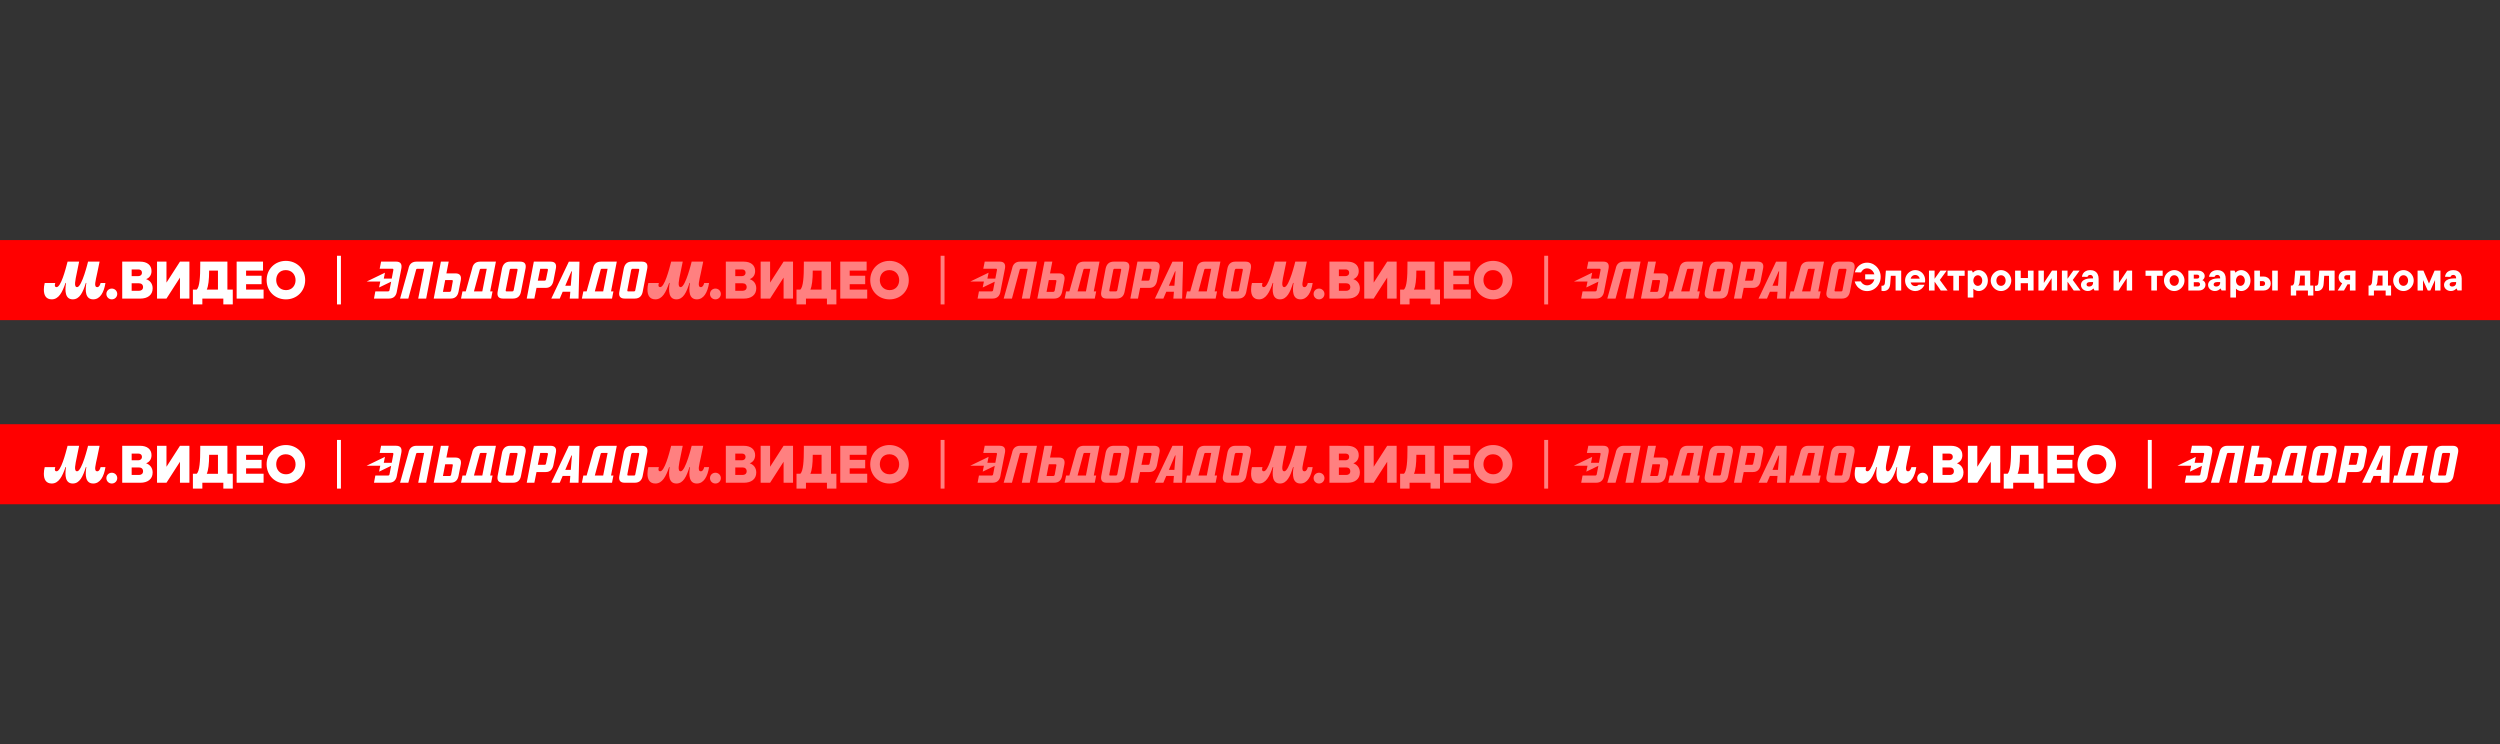 <svg width="1760" height="524" viewBox="0 0 1760 524" fill="none" xmlns="http://www.w3.org/2000/svg">
<rect x="0" y="0" width="1760" height="524" fill="#333333" stroke="none"/>
<g clip-path="url(#clip0_1277_12007)">
<path d="M1760 169H0V225.376H1760V169Z" fill="#FF0000"/>
<path fill-rule="evenodd" clip-rule="evenodd" d="M279.377 205.316C278.86 208.191 277.227 210.197 273.866 210.197H263.277L264.239 205.13H273.121C273.794 205.13 274.083 204.83 274.228 204.23L275.365 198.295L266.886 202.39L267.713 198.223H258.097L271.012 191.977L270.185 196.144H275.769L276.916 190.136C276.989 189.506 276.844 189.206 276.286 189.206H267.289L268.292 184.17H278.84C282.242 184.17 283.059 186.186 282.542 189.051L279.357 205.306L279.377 205.316ZM294.423 210.197L298.569 189.216H293.833C293.316 189.216 292.944 189.516 292.872 190.147L287.464 210.197H281.652L287.577 189.061C288.094 186.186 289.801 184.18 293.244 184.18H305.053L300.017 210.197H294.423ZM318.154 197.189H313.418L311.826 205.461H316.489C317.048 205.461 317.451 205.13 317.596 204.458L318.744 198.119C318.888 197.447 318.671 197.189 318.154 197.189ZM322.818 205.316C322.259 208.191 320.667 210.197 317.192 210.197H305.342L310.378 184.18H315.89L314.266 192.453H320.594C324.038 192.453 324.927 194.5 324.369 197.447L322.818 205.316ZM338.659 189.216C338.142 189.216 337.77 189.516 337.698 190.147L333.665 205.13H339.549L342.661 189.216H338.659ZM346.766 205.13L345.763 210.197H324.555L325.589 205.13H327.895L332.393 189.061C332.91 186.186 334.616 184.18 338.06 184.18H349.124L345.07 205.13H346.756H346.766ZM363.714 189.216H359.795C359.164 189.216 358.875 189.516 358.792 190.147L356.021 204.241C355.949 204.913 356.135 205.14 356.652 205.14H360.571C361.088 205.14 361.46 204.913 361.646 204.241L364.345 190.147C364.49 189.516 364.2 189.216 363.714 189.216ZM366.785 205.316C366.268 208.191 364.635 210.197 361.16 210.197H354.056C350.685 210.197 349.837 208.18 350.354 205.316L353.425 189.061C354.056 186.186 355.721 184.18 359.164 184.18H366.196C369.67 184.18 370.529 186.197 369.97 189.061L366.785 205.316ZM385.036 189.216H380.331L378.625 197.571H383.361C383.92 197.571 384.25 197.344 384.395 196.641L385.729 190.157C385.801 189.526 385.584 189.226 385.026 189.226L385.036 189.216ZM389.627 197.716C388.997 200.591 387.549 202.669 384.147 202.669H377.705L376.185 210.197H370.818L375.813 184.18H387.58C391.023 184.18 391.913 186.197 391.323 189.061L389.617 197.706L389.627 197.716ZM402.284 191.005L397.941 201.149H401.829L402.646 191.005H402.274H402.284ZM401.095 210.207L401.488 205.399H396.121L394.064 210.207H388.107L400.475 184.191H407.951L407.289 210.207H401.105H401.095ZM423.751 189.216C423.234 189.216 422.862 189.516 422.789 190.147L418.757 205.13H424.64L427.753 189.216H423.751ZM431.858 205.13L430.855 210.197H409.647L410.681 205.13H412.987L417.485 189.061C418.002 186.186 419.708 184.18 423.151 184.18H434.216L430.162 205.13H431.848H431.858ZM449.333 189.216H445.332C444.815 189.216 444.515 189.516 444.329 190.147L441.661 204.241C441.588 204.913 441.733 205.14 442.292 205.14H446.252C446.81 205.14 447.172 204.913 447.255 204.241L449.995 190.147C450.109 189.516 449.85 189.216 449.333 189.216ZM452.477 205.316C451.918 208.191 450.326 210.197 446.883 210.197H439.737C436.335 210.197 435.477 208.18 436.035 205.316L439.148 189.061C439.737 186.186 441.371 184.18 444.732 184.18H451.836C455.31 184.18 456.168 186.197 455.651 189.061L452.467 205.316H452.477Z" fill="white"/>
<path d="M240.001 180.054H237.25V214.312H240.001V180.054Z" fill="white"/>
<path d="M36.428 210.744C41.309 210.744 43.873 205.833 46.117 199.184H46.479C45.579 204.933 45.869 210.744 51.246 210.744C56.085 210.744 58.401 205.791 60.428 199.184H60.79C59.849 204.819 60.108 210.744 65.629 210.744C70.469 210.744 73.178 205.905 74.233 199.215H70.831C70.438 200.693 69.745 202.141 68.483 202.141C65.847 202.141 67.294 197.736 68.452 192.204L70.117 184.18H61.989C61.989 184.18 57.688 202.141 54.296 202.141C51.804 202.141 53.035 197.229 54.079 192.132L55.703 184.18H47.575C46.055 190.146 42.839 202.141 39.84 202.141C38.868 202.141 38.61 201.531 38.61 200.735C38.61 200.228 38.754 199.69 38.93 199.215H31.485C31.092 200.807 30.875 202.327 30.875 203.878C30.875 207.777 32.323 210.744 36.438 210.744H36.428ZM78.71 210.744C80.84 210.744 82.536 209.08 82.536 206.949C82.536 204.819 80.84 203.154 78.71 203.154C76.58 203.154 74.884 204.819 74.884 206.949C74.884 209.08 76.58 210.744 78.71 210.744ZM100.715 202.11C100.715 203.92 99.381 204.716 97.892 204.716H92.69V199.442H97.933C99.598 199.442 100.715 200.456 100.715 202.12V202.11ZM92.69 189.681H97.457C98.833 189.681 99.918 190.436 99.918 192.028C99.918 193.621 98.657 194.375 97.457 194.375H92.69V189.681ZM102.772 196.588C104.727 195.833 106.671 194.096 106.671 190.808C106.671 186.62 103.527 184.19 98.688 184.19H86.041V210.207H98.833C103.744 210.207 107.467 207.818 107.467 202.979C107.467 199.577 105.44 197.343 102.772 196.506V196.578V196.588ZM208.08 197.24C208.08 200.921 205.691 204.251 201.358 204.251C197.026 204.251 194.451 200.993 194.451 197.167C194.451 193.341 196.84 190.156 201.172 190.156C205.505 190.156 208.08 193.414 208.08 197.24ZM187.699 197.209C187.699 205.047 193.624 210.765 201.286 210.765C208.948 210.765 214.842 204.985 214.842 197.209C214.842 189.433 208.917 183.652 201.255 183.652C193.593 183.652 187.699 189.433 187.699 197.209ZM153.441 190.518V203.889H145.561C146.678 201.469 147.226 196.805 147.226 190.808V190.518H153.441ZM160.09 203.889V184.18H140.97V186.165C140.97 195.089 140.536 201.852 138.509 203.868H135.8V214.312H142.449V210.196H157.225V214.312H163.874V203.868H160.079L160.09 203.889ZM173.243 203.889V200.063H184.152V194.096H173.243V190.518H185.165V184.19H166.594V210.207H185.568V203.878H173.243V203.889ZM126.7 184.18L117.197 198.956V184.18H110.548V210.196H117.197L126.7 195.42V210.196H133.349V184.18H126.7Z" fill="white"/>
<g opacity="0.5">
<path fill-rule="evenodd" clip-rule="evenodd" d="M704.322 205.316C703.805 208.191 702.171 210.197 698.81 210.197H688.222L689.183 205.13H698.066C698.738 205.13 699.027 204.83 699.172 204.23L700.31 198.295L691.83 202.39L692.658 198.223H683.041L695.956 191.977L695.129 196.144H700.713L701.861 190.136C701.933 189.506 701.788 189.206 701.23 189.206H692.234L693.237 184.17H703.784C707.186 184.17 708.003 186.186 707.486 189.051L704.301 205.306L704.322 205.316ZM719.367 210.197L723.514 189.216H718.778C718.261 189.216 717.888 189.516 717.816 190.147L712.408 210.197H706.597L712.522 189.061C713.039 186.186 714.745 184.18 718.188 184.18H729.997L724.961 210.197H719.367ZM743.098 197.189H738.363L736.77 205.461H741.434C741.992 205.461 742.395 205.13 742.54 204.458L743.688 198.119C743.833 197.447 743.616 197.189 743.098 197.189ZM747.762 205.316C747.204 208.191 745.611 210.197 742.137 210.197H730.287L735.322 184.18H740.834L739.21 192.453H745.539C748.982 192.453 749.872 194.5 749.313 197.447L747.762 205.316ZM763.604 189.216C763.087 189.216 762.714 189.516 762.642 190.147L758.609 205.13H764.493L767.605 189.216H763.604ZM771.711 205.13L770.708 210.197H749.499L750.533 205.13H752.839L757.337 189.061C757.854 186.186 759.561 184.18 763.004 184.18H774.068L770.015 205.13H771.7H771.711ZM788.659 189.216H784.74C784.109 189.216 783.819 189.516 783.737 190.147L780.965 204.241C780.893 204.913 781.079 205.14 781.596 205.14H785.515C786.032 205.14 786.404 204.913 786.591 204.241L789.289 190.147C789.434 189.516 789.145 189.216 788.659 189.216ZM791.73 205.316C791.213 208.191 789.579 210.197 786.104 210.197H779.001C775.63 210.197 774.782 208.18 775.299 205.316L778.37 189.061C779.001 186.186 780.665 184.18 784.109 184.18H791.14C794.615 184.18 795.473 186.197 794.915 189.061L791.73 205.316ZM809.981 189.216H805.276L803.57 197.571H808.305C808.864 197.571 809.195 197.344 809.34 196.641L810.673 190.157C810.746 189.526 810.529 189.226 809.97 189.226L809.981 189.216ZM814.572 197.716C813.941 200.591 812.493 202.669 809.091 202.669H802.649L801.129 210.197H795.763L800.757 184.18H812.524C815.968 184.18 816.857 186.197 816.268 189.061L814.561 197.706L814.572 197.716ZM827.229 191.005L822.886 201.149H826.774L827.59 191.005H827.218H827.229ZM826.039 210.207L826.432 205.399H821.066L819.008 210.207H813.052L825.419 184.191H832.895L832.233 210.207H826.05H826.039ZM848.695 189.216C848.178 189.216 847.806 189.516 847.734 190.147L843.701 205.13H849.585L852.697 189.216H848.695ZM856.802 205.13L855.799 210.197H834.591L835.625 205.13H837.931L842.429 189.061C842.946 186.186 844.652 184.18 848.096 184.18H859.16L855.106 205.13H856.792H856.802ZM874.278 189.216H870.276C869.759 189.216 869.459 189.516 869.273 190.147L866.605 204.241C866.533 204.913 866.677 205.14 867.236 205.14H871.196C871.755 205.14 872.117 204.913 872.199 204.241L874.939 190.147C875.053 189.516 874.795 189.216 874.278 189.216ZM877.421 205.316C876.863 208.191 875.27 210.197 871.827 210.197H864.682C861.28 210.197 860.421 208.18 860.98 205.316L864.092 189.061C864.682 186.186 866.316 184.18 869.676 184.18H876.78C880.254 184.18 881.113 186.197 880.596 189.061L877.411 205.316H877.421Z" fill="white"/>
<path d="M664.945 180.054H662.194V214.312H664.945V180.054Z" fill="white"/>
<path d="M461.372 210.744C466.253 210.744 468.817 205.833 471.061 199.184H471.423C470.523 204.933 470.813 210.744 476.19 210.744C481.029 210.744 483.346 205.791 485.372 199.184H485.734C484.793 204.819 485.052 210.744 490.574 210.744C495.413 210.744 498.122 205.905 499.177 199.215H495.775C495.382 200.693 494.689 202.141 493.428 202.141C490.791 202.141 492.238 197.736 493.397 192.204L495.061 184.18H486.934C486.934 184.18 482.632 202.141 479.24 202.141C476.748 202.141 477.979 197.229 479.023 192.132L480.647 184.18H472.519C470.999 190.146 467.783 202.141 464.785 202.141C463.813 202.141 463.554 201.531 463.554 200.735C463.554 200.228 463.699 199.69 463.875 199.215H456.429C456.036 200.807 455.819 202.327 455.819 203.878C455.819 207.777 457.267 210.744 461.383 210.744H461.372ZM503.654 210.744C505.785 210.744 507.48 209.08 507.48 206.949C507.48 204.819 505.785 203.154 503.654 203.154C501.524 203.154 499.828 204.819 499.828 206.949C499.828 209.08 501.524 210.744 503.654 210.744ZM525.659 202.11C525.659 203.92 524.325 204.716 522.836 204.716H517.635V199.442H522.877C524.542 199.442 525.659 200.456 525.659 202.12V202.11ZM517.635 189.681H522.402C523.777 189.681 524.863 190.436 524.863 192.028C524.863 193.621 523.601 194.375 522.402 194.375H517.635V189.681ZM527.717 196.588C529.671 195.833 531.615 194.096 531.615 190.808C531.615 186.62 528.472 184.19 523.632 184.19H510.986V210.207H523.777C528.689 210.207 532.411 207.818 532.411 202.979C532.411 199.577 530.384 197.343 527.717 196.506V196.578V196.588ZM633.024 197.24C633.024 200.921 630.635 204.251 626.303 204.251C621.97 204.251 619.395 200.993 619.395 197.167C619.395 193.341 621.784 190.156 626.117 190.156C630.449 190.156 633.024 193.414 633.024 197.24ZM612.643 197.209C612.643 205.047 618.568 210.765 626.23 210.765C633.893 210.765 639.787 204.985 639.787 197.209C639.787 189.433 633.862 183.652 626.199 183.652C618.537 183.652 612.643 189.433 612.643 197.209ZM578.385 190.518V203.889H570.505C571.622 201.469 572.17 196.805 572.17 190.808V190.518H578.385ZM585.034 203.889V184.18H565.914V186.165C565.914 195.089 565.48 201.852 563.453 203.868H560.744V214.312H567.393V210.196H582.17V214.312H588.818V203.868H585.024L585.034 203.889ZM598.187 203.889V200.063H609.096V194.096H598.187V190.518H610.11V184.19H591.538V210.207H610.513V203.878H598.187V203.889ZM551.644 184.19L542.142 198.967V184.18H535.493V210.196H542.142L551.644 195.42V210.196H558.293V184.18H551.644V184.19Z" fill="white"/>
</g>
<g opacity="0.5">
<path fill-rule="evenodd" clip-rule="evenodd" d="M1129.26 205.316C1128.75 208.191 1127.11 210.197 1123.75 210.197H1113.16L1114.12 205.13H1123.01C1123.68 205.13 1123.97 204.83 1124.11 204.23L1125.25 198.295L1116.77 202.39L1117.6 198.223H1107.98L1120.9 191.977L1120.07 196.144H1125.65L1126.8 190.136C1126.87 189.506 1126.73 189.206 1126.17 189.206H1117.17L1118.18 184.17H1128.72C1132.13 184.17 1132.94 186.186 1132.43 189.051L1129.24 205.306L1129.26 205.316ZM1144.31 210.197L1148.45 189.216H1143.72C1143.2 189.216 1142.83 189.516 1142.76 190.147L1137.35 210.197H1131.54L1137.46 189.061C1137.98 186.186 1139.69 184.18 1143.13 184.18H1154.94L1149.9 210.197H1144.31ZM1168.04 197.189H1163.3L1161.71 205.461H1166.37C1166.93 205.461 1167.34 205.13 1167.48 204.458L1168.63 198.119C1168.77 197.447 1168.56 197.189 1168.04 197.189ZM1172.7 205.316C1172.14 208.191 1170.55 210.197 1167.08 210.197H1155.23L1160.26 184.18H1165.77L1164.15 192.453H1170.48C1173.92 192.453 1174.81 194.5 1174.25 197.447L1172.7 205.316ZM1188.54 189.216C1188.03 189.216 1187.65 189.516 1187.58 190.147L1183.55 205.13H1189.43L1192.55 189.216H1188.54ZM1196.65 205.13L1195.65 210.197H1174.44L1175.47 205.13H1177.78L1182.28 189.061C1182.79 186.186 1184.5 184.18 1187.94 184.18H1199.01L1194.96 205.13H1196.64H1196.65ZM1213.6 189.216H1209.68C1209.05 189.216 1208.76 189.516 1208.68 190.147L1205.91 204.241C1205.83 204.913 1206.02 205.14 1206.54 205.14H1210.46C1210.97 205.14 1211.34 204.913 1211.53 204.241L1214.23 190.147C1214.37 189.516 1214.09 189.216 1213.6 189.216ZM1216.67 205.316C1216.15 208.191 1214.52 210.197 1211.04 210.197H1203.94C1200.57 210.197 1199.72 208.18 1200.24 205.316L1203.31 189.061C1203.94 186.186 1205.61 184.18 1209.05 184.18H1216.08C1219.56 184.18 1220.41 186.197 1219.85 189.061L1216.67 205.316ZM1234.92 189.216H1230.22L1228.51 197.571H1233.25C1233.8 197.571 1234.14 197.344 1234.28 196.641L1235.61 190.157C1235.69 189.526 1235.47 189.226 1234.91 189.226L1234.92 189.216ZM1239.51 197.716C1238.88 200.591 1237.43 202.669 1234.03 202.669H1227.59L1226.07 210.197H1220.7L1225.7 184.18H1237.46C1240.91 184.18 1241.8 186.197 1241.21 189.061L1239.5 197.706L1239.51 197.716ZM1252.17 191.005L1247.83 201.149H1251.71L1252.53 191.005H1252.16H1252.17ZM1250.98 210.207L1251.37 205.399H1246.01L1243.95 210.207H1237.99L1250.36 184.191H1257.84L1257.17 210.207H1250.99H1250.98ZM1273.64 189.216C1273.12 189.216 1272.75 189.516 1272.67 190.147L1268.64 205.13H1274.53L1277.64 189.216H1273.64ZM1281.74 205.13L1280.74 210.197H1259.53L1260.57 205.13H1262.87L1267.37 189.061C1267.89 186.186 1269.59 184.18 1273.04 184.18H1284.1L1280.05 205.13H1281.73H1281.74ZM1299.22 189.216H1295.22C1294.7 189.216 1294.4 189.516 1294.21 190.147L1291.55 204.241C1291.47 204.913 1291.62 205.14 1292.18 205.14H1296.14C1296.7 205.14 1297.06 204.913 1297.14 204.241L1299.88 190.147C1299.99 189.516 1299.74 189.216 1299.22 189.216ZM1302.36 205.316C1301.8 208.191 1300.21 210.197 1296.77 210.197H1289.62C1286.22 210.197 1285.36 208.18 1285.92 205.316L1289.03 189.061C1289.62 186.186 1291.26 184.18 1294.62 184.18H1301.72C1305.19 184.18 1306.05 186.197 1305.54 189.061L1302.35 205.316H1302.36Z" fill="white"/>
<path d="M1089.89 180.054H1087.13V214.312H1089.89V180.054Z" fill="white"/>
<path d="M886.313 210.744C891.193 210.744 893.758 205.833 896.002 199.184H896.364C895.464 204.933 895.753 210.744 901.131 210.744C905.97 210.744 908.286 205.791 910.313 199.184H910.675C909.734 204.819 909.992 210.744 915.514 210.744C920.353 210.744 923.063 205.905 924.117 199.215H920.715C920.322 200.693 919.63 202.141 918.368 202.141C915.731 202.141 917.179 197.736 918.337 192.204L920.002 184.18H911.874C911.874 184.18 907.573 202.141 904.181 202.141C901.689 202.141 902.919 197.229 903.964 192.132L905.587 184.18H897.46C895.94 190.146 892.724 202.141 889.725 202.141C888.753 202.141 888.494 201.531 888.494 200.735C888.494 200.228 888.639 199.69 888.815 199.215H881.37C880.977 200.807 880.76 202.327 880.76 203.878C880.76 207.777 882.207 210.744 886.323 210.744H886.313ZM928.595 210.744C930.725 210.744 932.421 209.08 932.421 206.949C932.421 204.819 930.725 203.154 928.595 203.154C926.465 203.154 924.769 204.819 924.769 206.949C924.769 209.08 926.465 210.744 928.595 210.744ZM950.599 202.11C950.599 203.92 949.265 204.716 947.776 204.716H942.575V199.442H947.818C949.483 199.442 950.599 200.456 950.599 202.12V202.11ZM942.575 189.681H947.342C948.717 189.681 949.803 190.436 949.803 192.028C949.803 193.621 948.542 194.375 947.342 194.375H942.575V189.681ZM952.657 196.588C954.611 195.833 956.555 194.096 956.555 190.808C956.555 186.62 953.412 184.19 948.573 184.19H935.926V210.207H948.717C953.629 210.207 957.352 207.818 957.352 202.979C957.352 199.577 955.325 197.343 952.657 196.506V196.578V196.588ZM1057.96 197.24C1057.96 200.921 1055.58 204.251 1051.24 204.251C1046.91 204.251 1044.34 200.993 1044.34 197.167C1044.34 193.341 1046.72 190.156 1051.06 190.156C1055.39 190.156 1057.96 193.414 1057.96 197.24ZM1037.58 197.209C1037.58 205.047 1043.51 210.765 1051.17 210.765C1058.83 210.765 1064.73 204.985 1064.73 197.209C1064.73 189.433 1058.8 183.652 1051.14 183.652C1043.48 183.652 1037.58 189.433 1037.58 197.209ZM1003.33 190.518V203.889H995.446C996.563 201.469 997.111 196.805 997.111 190.808V190.518H1003.33ZM1009.97 203.889V184.18H990.855V186.165C990.855 195.089 990.42 201.852 988.394 203.868H985.684V214.312H992.333V210.196H1007.11V214.312H1013.76V203.868H1009.96L1009.97 203.889ZM1023.13 203.889V200.063H1034.04V194.096H1023.13V190.518H1035.05V184.19H1016.48V210.207H1035.45V203.878H1023.13V203.889ZM976.585 184.19L967.082 198.967V184.18H960.433V210.196H967.082L976.585 195.42V210.196H983.234V184.18H976.585V184.19Z" fill="white"/>
</g>
<path d="M1319.25 186.259C1317.78 185.36 1316.21 184.915 1314.52 184.915C1312.93 184.915 1311.52 185.256 1310.29 185.949C1309.06 186.632 1308.08 187.5 1307.34 188.534C1306.6 189.568 1306.09 190.623 1305.82 191.709L1310.16 191.791C1310.47 191.078 1310.99 190.427 1311.74 189.827C1312.48 189.237 1313.4 188.937 1314.52 188.937C1315.45 188.937 1316.32 189.196 1317.13 189.723C1317.93 190.24 1318.57 190.954 1319.06 191.864C1319.28 192.267 1319.43 192.691 1319.56 193.136H1313.09V196.703H1319.56C1319.43 197.148 1319.28 197.582 1319.06 197.975C1318.57 198.885 1317.93 199.599 1317.13 200.116C1316.32 200.633 1315.45 200.901 1314.52 200.901C1313.73 200.901 1313.03 200.746 1312.42 200.446C1311.81 200.147 1311.3 199.774 1310.91 199.35C1310.52 198.916 1310.22 198.492 1310.02 198.078L1305.69 198.161C1305.95 199.226 1306.44 200.271 1307.2 201.305C1307.95 202.339 1308.95 203.197 1310.19 203.89C1311.43 204.572 1312.88 204.924 1314.52 204.924C1316.16 204.924 1317.78 204.479 1319.25 203.58C1320.71 202.68 1321.86 201.47 1322.72 199.94C1323.57 198.409 1323.99 196.745 1323.99 194.935C1323.99 193.125 1323.57 191.45 1322.72 189.93C1321.87 188.4 1320.71 187.19 1319.25 186.29V186.259Z" fill="white"/>
<path d="M1326.99 198.947C1326.95 199.464 1326.87 199.878 1326.71 200.209C1326.57 200.539 1326.35 200.777 1326.08 200.932C1325.8 201.087 1325.48 201.17 1325.12 201.17H1324.57V204.707C1324.77 204.748 1324.98 204.789 1325.21 204.831C1325.44 204.872 1325.69 204.903 1325.94 204.903C1327.34 204.903 1328.46 204.469 1329.29 203.611C1330.11 202.752 1330.59 201.511 1330.71 199.878L1331.15 194.17H1334.5V204.521H1338.45V190.52H1327.66L1326.98 198.947H1326.99Z" fill="white"/>
<path d="M1351.87 191.099C1350.79 190.478 1349.63 190.168 1348.34 190.168C1347.06 190.168 1345.89 190.499 1344.79 191.171C1343.68 191.843 1342.8 192.732 1342.15 193.86C1341.5 194.987 1341.18 196.207 1341.18 197.52C1341.18 198.833 1341.5 200.084 1342.14 201.212C1342.78 202.339 1343.65 203.238 1344.77 203.9C1345.87 204.572 1347.08 204.903 1348.41 204.903C1349.45 204.903 1350.42 204.676 1351.31 204.231C1352.21 203.786 1352.96 203.218 1353.55 202.525C1354.13 201.842 1354.58 201.16 1354.85 200.477L1350.78 200.426C1350.55 200.664 1350.24 200.891 1349.85 201.108C1349.47 201.325 1348.96 201.439 1348.34 201.439C1347.67 201.439 1347.07 201.284 1346.56 200.963C1346.04 200.643 1345.65 200.188 1345.37 199.609C1345.25 199.381 1345.18 199.133 1345.11 198.864H1355.15C1355.2 198.72 1355.24 198.502 1355.26 198.234C1355.28 197.954 1355.29 197.644 1355.29 197.303C1355.29 195.969 1354.99 194.759 1354.38 193.663C1353.78 192.577 1352.95 191.719 1351.87 191.099ZM1346.59 194.046C1347.11 193.725 1347.7 193.57 1348.34 193.57C1348.99 193.57 1349.53 193.735 1350.03 194.066C1350.54 194.397 1350.93 194.842 1351.21 195.4C1351.33 195.648 1351.43 195.907 1351.5 196.186H1345.1C1345.17 195.917 1345.25 195.669 1345.37 195.431C1345.65 194.842 1346.06 194.377 1346.59 194.056V194.046Z" fill="white"/>
<path d="M1370.49 190.52H1366.02L1361.95 196.258V190.52H1358V204.521H1361.95V198.296L1366.3 204.521H1371.09L1365.64 197.096L1370.49 190.52Z" fill="white"/>
<path d="M1371.07 194.17H1375.14V204.521H1379.09V194.17H1383.12V190.52H1371.07V194.17Z" fill="white"/>
<path d="M1396.2 191.11C1395.21 190.479 1394.13 190.158 1393 190.158C1392.36 190.158 1391.77 190.251 1391.22 190.448C1390.66 190.644 1390.21 190.872 1389.84 191.13C1389.48 191.399 1389.19 191.647 1388.99 191.885H1388.86L1388.26 190.51H1385.29V209.454H1389.24V203.332H1389.38C1389.49 203.518 1389.71 203.725 1390.05 203.963C1390.39 204.201 1390.81 204.418 1391.32 204.604C1391.83 204.8 1392.38 204.893 1392.99 204.893C1394.13 204.893 1395.2 204.573 1396.19 203.921C1397.18 203.27 1397.98 202.391 1398.57 201.274C1399.16 200.157 1399.45 198.906 1399.45 197.51C1399.45 196.114 1399.16 194.884 1398.57 193.746C1397.98 192.609 1397.19 191.73 1396.19 191.099L1396.2 191.11ZM1395.07 199.454C1394.79 200.033 1394.41 200.478 1393.94 200.788C1393.46 201.098 1392.94 201.254 1392.37 201.254C1391.81 201.254 1391.31 201.098 1390.83 200.788C1390.36 200.478 1389.98 200.033 1389.68 199.454C1389.39 198.875 1389.23 198.234 1389.23 197.521C1389.23 196.807 1389.38 196.135 1389.68 195.577C1389.96 195.008 1390.35 194.563 1390.83 194.243C1391.31 193.922 1391.83 193.767 1392.37 193.767C1392.92 193.767 1393.46 193.922 1393.94 194.243C1394.41 194.563 1394.79 195.008 1395.07 195.577C1395.35 196.145 1395.5 196.797 1395.5 197.521C1395.5 198.244 1395.35 198.875 1395.07 199.454Z" fill="white"/>
<path d="M1412.29 191.161C1411.18 190.489 1409.99 190.158 1408.73 190.158C1407.47 190.158 1406.23 190.489 1405.12 191.161C1404.02 191.833 1403.14 192.723 1402.48 193.85C1401.82 194.977 1401.48 196.197 1401.48 197.51C1401.48 198.824 1401.82 200.023 1402.48 201.16C1403.14 202.298 1404.02 203.198 1405.12 203.88C1406.23 204.562 1407.43 204.893 1408.73 204.893C1410.04 204.893 1411.18 204.552 1412.29 203.88C1413.4 203.208 1414.28 202.298 1414.94 201.16C1415.6 200.023 1415.93 198.813 1415.93 197.51C1415.93 196.207 1415.6 194.967 1414.94 193.85C1414.28 192.733 1413.4 191.823 1412.29 191.161ZM1411.55 199.434C1411.27 200.002 1410.87 200.447 1410.38 200.768C1409.88 201.088 1409.33 201.243 1408.73 201.243C1408.09 201.243 1407.53 201.088 1407.05 200.768C1406.56 200.447 1406.17 200.002 1405.88 199.434C1405.59 198.865 1405.44 198.224 1405.44 197.51C1405.44 196.797 1405.59 196.125 1405.88 195.566C1406.17 194.998 1406.56 194.553 1407.05 194.232C1407.53 193.912 1408.09 193.757 1408.73 193.757C1409.33 193.757 1409.89 193.912 1410.38 194.232C1410.87 194.553 1411.26 194.998 1411.55 195.566C1411.82 196.135 1411.97 196.786 1411.97 197.51C1411.97 198.234 1411.82 198.865 1411.55 199.434Z" fill="white"/>
<path d="M1427.67 195.731H1422.59V190.52H1418.64V204.521H1422.59V199.381H1427.67V204.521H1431.63V190.52H1427.67V195.731Z" fill="white"/>
<path d="M1438.87 199.185V190.52H1435.06V204.521H1438.63L1444.35 195.824V204.521H1448.15V190.52H1444.6L1438.87 199.185Z" fill="white"/>
<path d="M1464.06 190.52H1459.6L1455.53 196.258V190.52H1451.58V204.521H1455.53V198.296L1459.87 204.521H1464.67L1459.22 197.096L1464.06 190.52Z" fill="white"/>
<path d="M1474.67 190.903C1473.78 190.406 1472.73 190.158 1471.5 190.158C1470.27 190.158 1469.26 190.386 1468.4 190.841C1467.54 191.296 1466.89 191.885 1466.45 192.609C1466.02 193.333 1465.76 194.077 1465.69 194.842L1469.59 194.925C1469.66 194.574 1469.86 194.263 1470.18 193.974C1470.5 193.695 1470.92 193.55 1471.45 193.55C1471.88 193.55 1472.25 193.633 1472.54 193.808C1472.83 193.984 1473.07 194.243 1473.25 194.574C1473.42 194.915 1473.51 195.308 1473.51 195.763V196.011H1471.78C1470.42 196.011 1469.23 196.197 1468.21 196.569C1467.19 196.942 1466.39 197.479 1465.83 198.193C1465.27 198.896 1465 199.713 1465 200.654C1465 201.44 1465.2 202.153 1465.62 202.784C1466.03 203.415 1466.6 203.921 1467.32 204.304C1468.05 204.687 1468.84 204.883 1469.72 204.883C1470.69 204.883 1471.49 204.707 1472.11 204.345C1472.73 203.994 1473.26 203.58 1473.7 203.125H1473.84L1474.5 204.5H1477.43V196.125C1477.43 194.956 1477.2 193.912 1476.72 192.991C1476.25 192.082 1475.56 191.368 1474.67 190.882V190.903ZM1473.16 200.457C1472.94 200.861 1472.61 201.171 1472.17 201.388C1471.74 201.605 1471.26 201.719 1470.73 201.719C1470.13 201.719 1469.68 201.584 1469.38 201.326C1469.08 201.057 1468.92 200.716 1468.92 200.292C1468.92 199.744 1469.14 199.32 1469.57 199.02C1470 198.72 1470.69 198.565 1471.66 198.565H1473.51V199.227C1473.51 199.651 1473.39 200.064 1473.16 200.457Z" fill="white"/>
<path d="M1491.74 199.185V190.52H1487.92V204.521H1491.49L1497.23 195.824V204.521H1501.02V190.52H1497.47L1491.74 199.185Z" fill="white"/>
<path d="M1510.46 194.17H1514.52V204.521H1518.47V194.17H1522.51V190.52H1510.46V194.17Z" fill="white"/>
<path d="M1534.24 191.161C1533.14 190.489 1531.95 190.158 1530.69 190.158C1529.43 190.158 1528.19 190.489 1527.08 191.161C1525.97 191.833 1525.09 192.723 1524.43 193.85C1523.77 194.977 1523.44 196.197 1523.44 197.51C1523.44 198.824 1523.77 200.023 1524.43 201.16C1525.09 202.298 1525.97 203.198 1527.08 203.88C1528.19 204.562 1529.38 204.893 1530.69 204.893C1531.99 204.893 1533.14 204.552 1534.24 203.88C1535.35 203.208 1536.23 202.298 1536.89 201.16C1537.55 200.023 1537.88 198.813 1537.88 197.51C1537.88 196.207 1537.55 194.967 1536.89 193.85C1536.23 192.723 1535.35 191.823 1534.24 191.161ZM1533.5 199.434C1533.22 200.002 1532.83 200.447 1532.33 200.768C1531.84 201.088 1531.29 201.243 1530.69 201.243C1530.05 201.243 1529.49 201.088 1529 200.768C1528.52 200.447 1528.12 200.002 1527.83 199.434C1527.54 198.865 1527.4 198.224 1527.4 197.51C1527.4 196.797 1527.54 196.125 1527.83 195.566C1528.12 194.998 1528.52 194.553 1529 194.232C1529.49 193.912 1530.05 193.757 1530.69 193.757C1531.29 193.757 1531.85 193.912 1532.33 194.232C1532.83 194.553 1533.21 194.998 1533.5 195.566C1533.78 196.135 1533.92 196.786 1533.92 197.51C1533.92 198.234 1533.78 198.865 1533.5 199.434Z" fill="white"/>
<path d="M1551.27 197.644C1551 197.458 1550.73 197.324 1550.45 197.22C1550.61 197.137 1550.78 197.034 1550.94 196.889C1551.28 196.61 1551.55 196.258 1551.78 195.804C1552.01 195.359 1552.12 194.852 1552.12 194.304C1552.12 193.632 1551.93 193.001 1551.53 192.422C1551.14 191.843 1550.6 191.388 1549.93 191.037C1549.26 190.685 1548.48 190.52 1547.63 190.52H1540.59V204.521H1548.14C1549 204.521 1549.78 204.345 1550.46 203.983C1551.14 203.631 1551.69 203.135 1552.08 202.514C1552.47 201.894 1552.67 201.212 1552.67 200.488C1552.67 199.847 1552.54 199.288 1552.27 198.802C1552 198.316 1551.67 197.934 1551.25 197.644H1551.27ZM1546.78 193.374C1547.23 193.374 1547.6 193.498 1547.87 193.746C1548.14 193.994 1548.29 194.304 1548.29 194.697C1548.29 195.173 1548.15 195.535 1547.87 195.772C1547.59 196.01 1547.23 196.124 1546.78 196.124H1544.42V193.384H1546.78V193.374ZM1548.63 200.953C1548.49 201.17 1548.31 201.346 1548.08 201.47C1547.85 201.594 1547.57 201.667 1547.24 201.667H1544.42V198.647H1547.24C1547.72 198.647 1548.1 198.792 1548.4 199.071C1548.69 199.35 1548.84 199.712 1548.84 200.157C1548.84 200.467 1548.76 200.736 1548.63 200.953Z" fill="white"/>
<path d="M1564.16 190.903C1563.27 190.406 1562.22 190.158 1560.99 190.158C1559.75 190.158 1558.74 190.386 1557.88 190.841C1557.02 191.296 1556.37 191.885 1555.94 192.609C1555.5 193.333 1555.25 194.077 1555.17 194.842L1559.07 194.925C1559.14 194.574 1559.34 194.263 1559.66 193.974C1559.98 193.695 1560.41 193.55 1560.93 193.55C1561.37 193.55 1561.74 193.633 1562.03 193.808C1562.32 193.984 1562.56 194.243 1562.73 194.574C1562.91 194.915 1562.99 195.308 1562.99 195.763V196.011H1561.26C1559.91 196.011 1558.72 196.197 1557.7 196.569C1556.67 196.942 1555.88 197.479 1555.32 198.193C1554.76 198.896 1554.48 199.713 1554.48 200.654C1554.48 201.44 1554.69 202.153 1555.1 202.784C1555.51 203.415 1556.08 203.921 1556.81 204.304C1557.53 204.687 1558.33 204.883 1559.21 204.883C1560.18 204.883 1560.97 204.707 1561.6 204.345C1562.22 203.994 1562.75 203.58 1563.19 203.125H1563.32L1563.98 204.5H1566.92V196.125C1566.92 194.956 1566.68 193.912 1566.21 192.991C1565.73 192.082 1565.05 191.368 1564.16 190.882V190.903ZM1562.65 200.457C1562.42 200.861 1562.09 201.171 1561.66 201.388C1561.22 201.605 1560.75 201.719 1560.22 201.719C1559.62 201.719 1559.17 201.584 1558.87 201.326C1558.57 201.057 1558.41 200.716 1558.41 200.292C1558.41 199.744 1558.63 199.32 1559.05 199.02C1559.49 198.72 1560.18 198.565 1561.15 198.565H1562.99V199.227C1562.99 199.651 1562.88 200.064 1562.65 200.457Z" fill="white"/>
<path d="M1581.08 191.11C1580.08 190.479 1579.01 190.158 1577.88 190.158C1577.24 190.158 1576.65 190.251 1576.09 190.448C1575.53 190.644 1575.09 190.872 1574.72 191.13C1574.35 191.399 1574.07 191.647 1573.87 191.885H1573.73L1573.13 190.51H1570.17V209.454H1574.12V203.332H1574.25C1574.37 203.518 1574.58 203.725 1574.92 203.963C1575.26 204.201 1575.69 204.418 1576.2 204.604C1576.71 204.8 1577.27 204.893 1577.87 204.893C1579.01 204.893 1580.07 204.573 1581.07 203.921C1582.06 203.27 1582.85 202.391 1583.44 201.274C1584.03 200.157 1584.32 198.906 1584.32 197.51C1584.32 196.114 1584.03 194.884 1583.44 193.746C1582.85 192.609 1582.07 191.73 1581.07 191.099L1581.08 191.11ZM1579.95 199.454C1579.67 200.033 1579.29 200.478 1578.81 200.788C1578.34 201.098 1577.82 201.254 1577.25 201.254C1576.68 201.254 1576.19 201.098 1575.71 200.788C1575.23 200.478 1574.85 200.033 1574.56 199.454C1574.27 198.875 1574.13 198.234 1574.13 197.521C1574.13 196.807 1574.27 196.135 1574.56 195.577C1574.85 195.008 1575.23 194.563 1575.71 194.243C1576.19 193.922 1576.7 193.767 1577.25 193.767C1577.8 193.767 1578.34 193.922 1578.81 194.243C1579.29 194.563 1579.67 195.008 1579.95 195.577C1580.23 196.145 1580.37 196.797 1580.37 197.521C1580.37 198.244 1580.23 198.875 1579.95 199.454Z" fill="white"/>
<path d="M1596.13 195.297C1595.37 194.873 1594.5 194.666 1593.55 194.666H1590.99V190.52H1587.04V204.521H1593.55C1594.5 204.521 1595.36 204.314 1596.13 203.89C1596.9 203.466 1597.51 202.887 1597.94 202.132C1598.38 201.377 1598.6 200.539 1598.6 199.609C1598.6 198.678 1598.39 197.81 1597.94 197.055C1597.51 196.3 1596.9 195.721 1596.13 195.297ZM1594.15 200.839C1593.83 201.15 1593.37 201.305 1592.79 201.305H1590.98V197.903H1592.79C1593.38 197.903 1593.83 198.058 1594.15 198.358C1594.47 198.657 1594.62 199.071 1594.62 199.609C1594.62 200.147 1594.46 200.529 1594.15 200.839Z" fill="white"/>
<path d="M1603.55 190.52H1599.62V204.521H1603.55V190.52Z" fill="white"/>
<path d="M1626.41 190.52H1615.84L1615.18 198.533C1615.13 199.247 1614.94 199.816 1614.64 200.25C1614.43 200.539 1614.18 200.798 1613.88 201.036H1612.73V208.036H1616.51V204.521H1624.78V208.036H1628.59V201.036H1626.4V190.52H1626.41ZM1622.59 201.036H1617.93C1618.14 200.839 1618.32 200.612 1618.47 200.322C1618.71 199.867 1618.86 199.268 1618.93 198.533L1619.33 194.035H1622.58V201.036H1622.59Z" fill="white"/>
<path d="M1632.12 198.947C1632.08 199.464 1631.99 199.878 1631.84 200.209C1631.69 200.539 1631.49 200.777 1631.21 200.932C1630.93 201.087 1630.61 201.17 1630.25 201.17H1629.7V204.707C1629.89 204.748 1630.11 204.789 1630.34 204.831C1630.57 204.872 1630.81 204.903 1631.06 204.903C1632.47 204.903 1633.59 204.469 1634.41 203.611C1635.24 202.752 1635.72 201.511 1635.84 199.878L1636.27 194.17H1639.62V204.521H1643.57V190.52H1632.79L1632.11 198.947H1632.12Z" fill="white"/>
<path d="M1648.85 191.119C1648.05 191.523 1647.44 192.081 1647.02 192.805C1646.59 193.529 1646.39 194.366 1646.39 195.318C1646.39 196.269 1646.63 197.117 1647.1 197.861C1647.55 198.554 1648.15 199.092 1648.88 199.485L1645.73 204.521H1650.17L1652.65 200.188H1654.34V204.521H1658.29V190.52H1651.59C1650.54 190.52 1649.62 190.716 1648.83 191.119H1648.85ZM1654.48 193.725V196.993H1652.18C1651.59 196.993 1651.14 196.848 1650.82 196.558C1650.5 196.269 1650.35 195.855 1650.35 195.328C1650.35 194.997 1650.42 194.718 1650.56 194.48C1650.71 194.242 1650.92 194.056 1651.2 193.932C1651.47 193.808 1651.8 193.735 1652.19 193.735H1654.49L1654.48 193.725Z" fill="white"/>
<path d="M1681.14 190.52H1670.57L1669.91 198.533C1669.86 199.247 1669.67 199.816 1669.37 200.25C1669.17 200.539 1668.91 200.798 1668.61 201.036H1667.46V208.036H1671.24V204.521H1679.51V208.036H1683.32V201.036H1681.13V190.52H1681.14ZM1677.33 201.036H1672.66C1672.87 200.839 1673.05 200.612 1673.2 200.322C1673.44 199.867 1673.59 199.268 1673.66 198.533L1674.06 194.035H1677.31V201.036H1677.33Z" fill="white"/>
<path d="M1695.62 191.161C1694.51 190.489 1693.32 190.158 1692.06 190.158C1690.8 190.158 1689.56 190.489 1688.45 191.161C1687.35 191.833 1686.47 192.723 1685.81 193.85C1685.14 194.977 1684.81 196.197 1684.81 197.51C1684.81 198.824 1685.14 200.023 1685.81 201.16C1686.47 202.298 1687.35 203.198 1688.45 203.88C1689.56 204.562 1690.76 204.893 1692.06 204.893C1693.36 204.893 1694.51 204.552 1695.62 203.88C1696.73 203.208 1697.6 202.298 1698.27 201.16C1698.93 200.023 1699.26 198.813 1699.26 197.51C1699.26 196.207 1698.93 194.967 1698.27 193.85C1697.6 192.723 1696.73 191.823 1695.62 191.161ZM1694.87 199.434C1694.6 200.002 1694.2 200.447 1693.71 200.768C1693.21 201.088 1692.66 201.243 1692.06 201.243C1691.42 201.243 1690.86 201.088 1690.38 200.768C1689.89 200.447 1689.5 200.002 1689.21 199.434C1688.92 198.865 1688.77 198.224 1688.77 197.51C1688.77 196.797 1688.92 196.125 1689.21 195.566C1689.5 194.998 1689.89 194.553 1690.38 194.232C1690.86 193.912 1691.42 193.757 1692.06 193.757C1692.66 193.757 1693.22 193.912 1693.71 194.232C1694.2 194.553 1694.58 194.998 1694.87 195.566C1695.15 196.135 1695.3 196.786 1695.3 197.51C1695.3 198.234 1695.15 198.865 1694.87 199.434Z" fill="white"/>
<path d="M1710.01 199.619L1706.09 190.52H1701.98V204.521H1705.79V197.179L1709.13 204.521H1710.95L1714.27 197.137V204.521H1718.09V190.52H1713.94L1710.01 199.619Z" fill="white"/>
<path d="M1732.33 193.012C1731.85 192.102 1731.17 191.389 1730.28 190.903C1729.39 190.406 1728.34 190.158 1727.11 190.158C1725.87 190.158 1724.86 190.386 1724 190.841C1723.14 191.296 1722.49 191.885 1722.06 192.609C1721.62 193.333 1721.37 194.077 1721.29 194.842L1725.19 194.925C1725.26 194.574 1725.46 194.263 1725.78 193.974C1726.1 193.695 1726.53 193.55 1727.05 193.55C1727.49 193.55 1727.86 193.633 1728.15 193.808C1728.44 193.984 1728.68 194.243 1728.85 194.574C1729.03 194.915 1729.11 195.308 1729.11 195.763V196.011H1727.38C1726.03 196.011 1724.84 196.197 1723.82 196.569C1722.79 196.942 1722 197.479 1721.44 198.193C1720.88 198.896 1720.6 199.713 1720.6 200.654C1720.6 201.44 1720.81 202.153 1721.22 202.784C1721.64 203.415 1722.2 203.921 1722.93 204.304C1723.65 204.687 1724.45 204.883 1725.33 204.883C1726.3 204.883 1727.09 204.707 1727.72 204.345C1728.34 203.994 1728.87 203.58 1729.31 203.125H1729.44L1730.1 204.5H1733.04V196.125C1733.04 194.956 1732.8 193.912 1732.33 192.991V193.012ZM1728.77 200.447C1728.54 200.85 1728.21 201.16 1727.78 201.378C1727.34 201.595 1726.87 201.709 1726.34 201.709C1725.74 201.709 1725.29 201.574 1724.99 201.316C1724.69 201.047 1724.53 200.705 1724.53 200.282C1724.53 199.733 1724.75 199.31 1725.17 199.01C1725.61 198.71 1726.3 198.555 1727.27 198.555H1729.11V199.216C1729.11 199.64 1729 200.054 1728.77 200.447Z" fill="white"/>
<path d="M1760 298.649H0V355.026H1760V298.649Z" fill="#FF0000"/>
<path fill-rule="evenodd" clip-rule="evenodd" d="M279.377 334.966C278.86 337.84 277.227 339.846 273.866 339.846H263.277L264.239 334.779H273.121C273.794 334.779 274.083 334.48 274.228 333.88L275.365 327.944L266.886 332.039L267.713 327.872H258.097L271.012 321.626L270.185 325.794H275.769L276.916 319.786C276.989 319.155 276.844 318.855 276.286 318.855H267.289L268.292 313.819H278.84C282.242 313.819 283.059 315.836 282.542 318.7L279.357 334.955L279.377 334.966ZM294.423 339.846L298.569 318.865H293.833C293.316 318.865 292.944 319.165 292.872 319.796L287.464 339.846H281.652L287.577 318.71C288.094 315.836 289.801 313.83 293.244 313.83H305.053L300.017 339.846H294.423ZM318.154 326.838H313.418L311.826 335.11H316.489C317.048 335.11 317.451 334.779 317.596 334.107L318.744 327.769C318.888 327.096 318.671 326.838 318.154 326.838ZM322.818 334.966C322.259 337.84 320.667 339.846 317.192 339.846H305.342L310.378 313.83H315.89L314.266 322.102H320.594C324.038 322.102 324.927 324.149 324.369 327.096L322.818 334.966ZM338.659 318.865C338.142 318.865 337.77 319.165 337.698 319.796L333.665 334.779H339.549L342.661 318.865H338.659ZM346.766 334.779L345.763 339.846H324.555L325.589 334.779H327.895L332.393 318.71C332.91 315.836 334.616 313.83 338.06 313.83H349.124L345.07 334.779H346.756H346.766ZM363.714 318.865H359.795C359.164 318.865 358.875 319.165 358.792 319.796L356.021 333.89C355.949 334.562 356.135 334.79 356.652 334.79H360.571C361.088 334.79 361.46 334.562 361.646 333.89L364.345 319.796C364.49 319.165 364.2 318.865 363.714 318.865ZM366.785 334.966C366.268 337.84 364.635 339.846 361.16 339.846H354.056C350.685 339.846 349.837 337.83 350.354 334.966L353.425 318.71C354.056 315.836 355.721 313.83 359.164 313.83H366.196C369.67 313.83 370.529 315.846 369.97 318.71L366.785 334.966ZM385.036 318.865H380.331L378.625 327.221H383.361C383.92 327.221 384.25 326.993 384.395 326.29L385.729 319.806C385.801 319.176 385.584 318.876 385.026 318.876L385.036 318.865ZM389.627 327.365C388.997 330.24 387.549 332.318 384.147 332.318H377.705L376.185 339.846H370.818L375.813 313.83H387.58C391.023 313.83 391.913 315.846 391.323 318.71L389.617 327.355L389.627 327.365ZM402.284 320.654L397.941 330.798H401.829L402.646 320.654H402.274H402.284ZM401.095 339.857L401.488 335.048H396.121L394.064 339.857H388.107L400.475 313.84H407.951L407.289 339.857H401.105H401.095ZM423.751 318.865C423.234 318.865 422.862 319.165 422.789 319.796L418.757 334.779H424.64L427.753 318.865H423.751ZM431.858 334.779L430.855 339.846H409.647L410.681 334.779H412.987L417.485 318.71C418.002 315.836 419.708 313.83 423.151 313.83H434.216L430.162 334.779H431.848H431.858ZM449.333 318.865H445.332C444.815 318.865 444.515 319.165 444.329 319.796L441.661 333.89C441.588 334.562 441.733 334.79 442.292 334.79H446.252C446.81 334.79 447.172 334.562 447.255 333.89L449.995 319.796C450.109 319.165 449.85 318.865 449.333 318.865ZM452.477 334.966C451.918 337.84 450.326 339.846 446.883 339.846H439.737C436.335 339.846 435.477 337.83 436.035 334.966L439.148 318.71C439.737 315.836 441.371 313.83 444.732 313.83H451.836C455.31 313.83 456.168 315.846 455.651 318.71L452.467 334.966H452.477Z" fill="white"/>
<path d="M240.001 309.714H237.25V343.972H240.001V309.714Z" fill="white"/>
<path d="M36.428 340.395C41.309 340.395 43.873 335.483 46.117 328.834H46.479C45.579 334.583 45.869 340.395 51.246 340.395C56.085 340.395 58.401 335.442 60.428 328.834H60.79C59.849 334.47 60.108 340.395 65.629 340.395C70.469 340.395 73.178 335.555 74.233 328.865H70.831C70.438 330.344 69.745 331.791 68.483 331.791C65.847 331.791 67.294 327.386 68.452 321.854L70.117 313.83H61.989C61.989 313.83 57.688 331.791 54.296 331.791C51.804 331.791 53.035 326.88 54.079 321.782L55.703 313.83H47.575C46.055 319.797 42.839 331.791 39.84 331.791C38.868 331.791 38.61 331.181 38.61 330.385C38.61 329.879 38.754 329.341 38.93 328.865H31.485C31.092 330.458 30.875 331.978 30.875 333.529C30.875 337.427 32.323 340.395 36.438 340.395H36.428ZM78.71 340.395C80.84 340.395 82.536 338.73 82.536 336.6C82.536 334.47 80.84 332.805 78.71 332.805C76.58 332.805 74.884 334.47 74.884 336.6C74.884 338.73 76.58 340.395 78.71 340.395ZM100.715 331.76C100.715 333.57 99.381 334.366 97.892 334.366H92.69V329.093H97.933C99.598 329.093 100.715 330.106 100.715 331.771V331.76ZM92.69 319.331H97.457C98.833 319.331 99.918 320.086 99.918 321.679C99.918 323.271 98.657 324.026 97.457 324.026H92.69V319.331ZM102.772 326.239C104.727 325.484 106.671 323.747 106.671 320.458C106.671 316.27 103.527 313.84 98.688 313.84H86.041V339.857H98.833C103.744 339.857 107.467 337.468 107.467 332.629C107.467 329.227 105.44 326.994 102.772 326.156V326.228V326.239ZM208.08 326.89C208.08 330.571 205.691 333.901 201.358 333.901C197.026 333.901 194.451 330.644 194.451 326.818C194.451 322.992 196.84 319.807 201.172 319.807C205.505 319.807 208.08 323.064 208.08 326.89ZM187.699 326.859C187.699 334.697 193.624 340.415 201.286 340.415C208.948 340.415 214.842 334.635 214.842 326.859C214.842 319.083 208.917 313.303 201.255 313.303C193.593 313.303 187.699 319.083 187.699 326.859ZM153.441 320.169V333.539H145.561C146.678 331.119 147.226 326.456 147.226 320.458V320.169H153.441ZM160.09 333.539V313.84H140.97V315.826C140.97 324.75 140.536 331.512 138.509 333.529H135.8V343.973H142.449V339.857H157.225V343.973H163.874V333.529H160.079L160.09 333.539ZM173.243 333.539V329.713H184.152V323.747H173.243V320.169H185.165V313.84H166.594V339.857H185.568V333.529H173.243V333.539ZM126.7 313.84L117.197 328.617V313.84H110.548V339.857H117.197L126.7 325.081V339.857H133.349V313.84H126.7Z" fill="white"/>
<path fill-rule="evenodd" clip-rule="evenodd" d="M1554.2 334.966C1553.69 337.84 1552.05 339.846 1548.69 339.846H1538.1L1539.07 334.779H1547.95C1548.62 334.779 1548.91 334.48 1549.06 333.88L1550.19 327.944L1541.71 332.039L1542.54 327.872H1532.92L1545.84 321.626L1545.01 325.794H1550.6L1551.74 319.786C1551.82 319.155 1551.67 318.855 1551.11 318.855H1542.12L1543.12 313.819H1553.67C1557.07 313.819 1557.89 315.836 1557.37 318.7L1554.18 334.955L1554.2 334.966ZM1569.25 339.846L1573.4 318.865H1568.66C1568.14 318.865 1567.77 319.165 1567.7 319.796L1562.29 339.846H1556.48L1562.4 318.71C1562.92 315.836 1564.63 313.83 1568.07 313.83H1579.88L1574.84 339.846H1569.25ZM1592.98 326.838H1588.25L1586.65 335.11H1591.32C1591.87 335.11 1592.28 334.779 1592.42 334.107L1593.57 327.769C1593.72 327.096 1593.5 326.838 1592.98 326.838ZM1597.64 334.966C1597.09 337.84 1595.49 339.846 1592.02 339.846H1580.17L1585.21 313.83H1590.72L1589.09 322.102H1595.42C1598.87 322.102 1599.75 324.149 1599.2 327.096L1597.64 334.966ZM1613.49 318.865C1612.97 318.865 1612.6 319.165 1612.52 319.796L1608.49 334.779H1614.38L1617.49 318.865H1613.49ZM1621.59 334.779L1620.59 339.846H1599.38L1600.42 334.779H1602.72L1607.22 318.71C1607.74 315.836 1609.44 313.83 1612.89 313.83H1623.95L1619.9 334.779H1621.58H1621.59ZM1638.54 318.865H1634.62C1633.99 318.865 1633.7 319.165 1633.62 319.796L1630.85 333.89C1630.78 334.562 1630.96 334.79 1631.48 334.79H1635.4C1635.92 334.79 1636.29 334.562 1636.47 333.89L1639.17 319.796C1639.32 319.165 1639.03 318.865 1638.54 318.865ZM1641.61 334.966C1641.1 337.84 1639.46 339.846 1635.99 339.846H1628.88C1625.51 339.846 1624.66 337.83 1625.18 334.966L1628.25 318.71C1628.88 315.836 1630.55 313.83 1633.99 313.83H1641.02C1644.5 313.83 1645.36 315.846 1644.8 318.71L1641.61 334.966ZM1659.86 318.865H1655.16L1653.45 327.221H1658.19C1658.75 327.221 1659.08 326.993 1659.22 326.29L1660.56 319.806C1660.63 319.176 1660.41 318.876 1659.85 318.876L1659.86 318.865ZM1664.45 327.365C1663.82 330.24 1662.38 332.318 1658.97 332.318H1652.53L1651.01 339.846H1645.65L1650.64 313.83H1662.41C1665.85 313.83 1666.74 315.846 1666.15 318.71L1664.44 327.355L1664.45 327.365ZM1677.11 320.654L1672.77 330.798H1676.66L1677.47 320.654H1677.1H1677.11ZM1675.92 339.857L1676.32 335.048H1670.95L1668.89 339.857H1662.93L1675.3 313.84H1682.78L1682.12 339.857H1675.93H1675.92ZM1698.58 318.865C1698.06 318.865 1697.69 319.165 1697.62 319.796L1693.58 334.779H1699.47L1702.58 318.865H1698.58ZM1706.69 334.779L1705.68 339.846H1684.47L1685.51 334.779H1687.81L1692.31 318.71C1692.83 315.836 1694.54 313.83 1697.98 313.83H1709.04L1704.99 334.779H1706.67H1706.69ZM1724.16 318.865H1720.16C1719.64 318.865 1719.34 319.165 1719.16 319.796L1716.49 333.89C1716.42 334.562 1716.56 334.79 1717.12 334.79H1721.08C1721.64 334.79 1722 334.562 1722.08 333.89L1724.82 319.796C1724.94 319.165 1724.68 318.865 1724.16 318.865ZM1727.3 334.966C1726.75 337.84 1725.15 339.846 1721.71 339.846H1714.56C1711.16 339.846 1710.3 337.83 1710.86 334.966L1713.98 318.71C1714.56 315.836 1716.2 313.83 1719.56 313.83H1726.66C1730.14 313.83 1731 315.846 1730.48 318.71L1727.29 334.966H1727.3Z" fill="white"/>
<path d="M1514.83 309.714H1512.08V343.972H1514.83V309.714Z" fill="white"/>
<path d="M1311.25 340.395C1316.14 340.395 1318.7 335.483 1320.94 328.834H1321.31C1320.41 334.583 1320.7 340.395 1326.07 340.395C1330.91 340.395 1333.23 335.442 1335.26 328.834H1335.62C1334.68 334.47 1334.93 340.395 1340.46 340.395C1345.3 340.395 1348.01 335.555 1349.06 328.865H1345.66C1345.26 330.344 1344.57 331.791 1343.31 331.791C1340.67 331.791 1342.12 327.386 1343.28 321.854L1344.94 313.83H1336.82C1336.82 313.83 1332.52 331.791 1329.12 331.791C1326.63 331.791 1327.86 326.88 1328.91 321.782L1330.53 313.83H1322.4C1320.88 319.797 1317.67 331.791 1314.67 331.791C1313.7 331.791 1313.44 331.181 1313.44 330.385C1313.44 329.879 1313.58 329.341 1313.76 328.865H1306.31C1305.92 330.458 1305.7 331.978 1305.7 333.529C1305.7 337.427 1307.15 340.395 1311.27 340.395H1311.25ZM1353.54 340.395C1355.67 340.395 1357.36 338.73 1357.36 336.6C1357.36 334.47 1355.67 332.805 1353.54 332.805C1351.41 332.805 1349.71 334.47 1349.71 336.6C1349.71 338.73 1351.41 340.395 1353.54 340.395ZM1375.54 331.76C1375.54 333.57 1374.21 334.366 1372.72 334.366H1367.52V329.093H1372.76C1374.43 329.093 1375.54 330.106 1375.54 331.771V331.76ZM1367.52 319.331H1372.28C1373.66 319.331 1374.75 320.086 1374.75 321.679C1374.75 323.271 1373.48 324.026 1372.28 324.026H1367.52V319.331ZM1377.6 326.239C1379.55 325.484 1381.5 323.747 1381.5 320.458C1381.5 316.27 1378.35 313.84 1373.52 313.84H1360.87V339.857H1373.66C1378.57 339.857 1382.29 337.468 1382.29 332.629C1382.29 329.227 1380.27 326.994 1377.6 326.156V326.228V326.239ZM1482.91 326.89C1482.91 330.571 1480.52 333.901 1476.19 333.901C1471.85 333.901 1469.28 330.644 1469.28 326.818C1469.28 322.992 1471.67 319.807 1476 319.807C1480.33 319.807 1482.91 323.064 1482.91 326.89ZM1462.53 326.859C1462.53 334.697 1468.45 340.415 1476.11 340.415C1483.78 340.415 1489.67 334.635 1489.67 326.859C1489.67 319.083 1483.74 313.303 1476.08 313.303C1468.42 313.303 1462.53 319.083 1462.53 326.859ZM1428.27 320.169V333.539H1420.39C1421.51 331.119 1422.05 326.456 1422.05 320.458V320.169H1428.27ZM1434.92 333.539V313.84H1415.8V315.826C1415.8 324.75 1415.36 331.512 1413.34 333.529H1410.63V343.973H1417.28V339.857H1432.05V343.973H1438.7V333.529H1434.91L1434.92 333.539ZM1448.07 333.539V329.713H1458.98V323.747H1448.07V320.169H1459.99V313.84H1441.42V339.857H1460.4V333.529H1448.07V333.539ZM1401.53 313.84L1392.02 328.617V313.84H1385.38V339.857H1392.02L1401.53 325.081V339.857H1408.18V313.84H1401.53Z" fill="white"/>
<g opacity="0.5">
<path fill-rule="evenodd" clip-rule="evenodd" d="M704.322 334.966C703.805 337.84 702.171 339.846 698.81 339.846H688.222L689.183 334.779H698.066C698.738 334.779 699.027 334.48 699.172 333.88L700.31 327.944L691.83 332.039L692.658 327.872H683.041L695.956 321.626L695.129 325.794H700.713L701.861 319.786C701.933 319.155 701.788 318.855 701.23 318.855H692.234L693.237 313.819H703.784C707.186 313.819 708.003 315.836 707.486 318.7L704.301 334.955L704.322 334.966ZM719.367 339.846L723.514 318.865H718.778C718.261 318.865 717.888 319.165 717.816 319.796L712.408 339.846H706.597L712.522 318.71C713.039 315.836 714.745 313.83 718.188 313.83H729.997L724.961 339.846H719.367ZM743.098 326.838H738.363L736.77 335.11H741.434C741.992 335.11 742.395 334.779 742.54 334.107L743.688 327.769C743.833 327.096 743.616 326.838 743.098 326.838ZM747.762 334.966C747.204 337.84 745.611 339.846 742.137 339.846H730.287L735.322 313.83H740.834L739.21 322.102H745.539C748.982 322.102 749.872 324.149 749.313 327.096L747.762 334.966ZM763.604 318.865C763.087 318.865 762.714 319.165 762.642 319.796L758.609 334.779H764.493L767.605 318.865H763.604ZM771.711 334.779L770.708 339.846H749.499L750.533 334.779H752.839L757.337 318.71C757.854 315.836 759.561 313.83 763.004 313.83H774.068L770.015 334.779H771.7H771.711ZM788.659 318.865H784.74C784.109 318.865 783.819 319.165 783.737 319.796L780.965 333.89C780.893 334.562 781.079 334.79 781.596 334.79H785.515C786.032 334.79 786.404 334.562 786.591 333.89L789.289 319.796C789.434 319.165 789.145 318.865 788.659 318.865ZM791.73 334.966C791.213 337.84 789.579 339.846 786.104 339.846H779.001C775.63 339.846 774.782 337.83 775.299 334.966L778.37 318.71C779.001 315.836 780.665 313.83 784.109 313.83H791.14C794.615 313.83 795.473 315.846 794.915 318.71L791.73 334.966ZM809.981 318.865H805.276L803.57 327.221H808.305C808.864 327.221 809.195 326.993 809.34 326.29L810.673 319.806C810.746 319.176 810.529 318.876 809.97 318.876L809.981 318.865ZM814.572 327.365C813.941 330.24 812.493 332.318 809.091 332.318H802.649L801.129 339.846H795.763L800.757 313.83H812.524C815.968 313.83 816.857 315.846 816.268 318.71L814.561 327.355L814.572 327.365ZM827.229 320.654L822.886 330.798H826.774L827.59 320.654H827.218H827.229ZM826.039 339.857L826.432 335.048H821.066L819.008 339.857H813.052L825.419 313.84H832.895L832.233 339.857H826.05H826.039ZM848.695 318.865C848.178 318.865 847.806 319.165 847.734 319.796L843.701 334.779H849.585L852.697 318.865H848.695ZM856.802 334.779L855.799 339.846H834.591L835.625 334.779H837.931L842.429 318.71C842.946 315.836 844.652 313.83 848.096 313.83H859.16L855.106 334.779H856.792H856.802ZM874.278 318.865H870.276C869.759 318.865 869.459 319.165 869.273 319.796L866.605 333.89C866.533 334.562 866.677 334.79 867.236 334.79H871.196C871.755 334.79 872.117 334.562 872.199 333.89L874.939 319.796C875.053 319.165 874.795 318.865 874.278 318.865ZM877.421 334.966C876.863 337.84 875.27 339.846 871.827 339.846H864.682C861.28 339.846 860.421 337.83 860.98 334.966L864.092 318.71C864.682 315.836 866.316 313.83 869.676 313.83H876.78C880.254 313.83 881.113 315.846 880.596 318.71L877.411 334.966H877.421Z" fill="white"/>
<path d="M664.945 309.714H662.194V343.972H664.945V309.714Z" fill="white"/>
<path d="M461.372 340.395C466.253 340.395 468.817 335.483 471.061 328.834H471.423C470.523 334.583 470.813 340.395 476.19 340.395C481.029 340.395 483.346 335.442 485.372 328.834H485.734C484.793 334.47 485.052 340.395 490.574 340.395C495.413 340.395 498.122 335.555 499.177 328.865H495.775C495.382 330.344 494.689 331.791 493.428 331.791C490.791 331.791 492.238 327.386 493.397 321.854L495.061 313.83H486.934C486.934 313.83 482.632 331.791 479.24 331.791C476.748 331.791 477.979 326.88 479.023 321.782L480.647 313.83H472.519C470.999 319.797 467.783 331.791 464.785 331.791C463.813 331.791 463.554 331.181 463.554 330.385C463.554 329.879 463.699 329.341 463.875 328.865H456.429C456.036 330.458 455.819 331.978 455.819 333.529C455.819 337.427 457.267 340.395 461.383 340.395H461.372ZM503.654 340.395C505.785 340.395 507.48 338.73 507.48 336.6C507.48 334.47 505.785 332.805 503.654 332.805C501.524 332.805 499.828 334.47 499.828 336.6C499.828 338.73 501.524 340.395 503.654 340.395ZM525.659 331.76C525.659 333.57 524.325 334.366 522.836 334.366H517.635V329.093H522.877C524.542 329.093 525.659 330.106 525.659 331.771V331.76ZM517.635 319.331H522.402C523.777 319.331 524.863 320.086 524.863 321.679C524.863 323.271 523.601 324.026 522.402 324.026H517.635V319.331ZM527.717 326.239C529.671 325.484 531.615 323.747 531.615 320.458C531.615 316.27 528.472 313.84 523.632 313.84H510.986V339.857H523.777C528.689 339.857 532.411 337.468 532.411 332.629C532.411 329.227 530.384 326.994 527.717 326.156V326.228V326.239ZM633.024 326.89C633.024 330.571 630.635 333.901 626.303 333.901C621.97 333.901 619.395 330.644 619.395 326.818C619.395 322.992 621.784 319.807 626.117 319.807C630.449 319.807 633.024 323.064 633.024 326.89ZM612.643 326.859C612.643 334.697 618.568 340.415 626.23 340.415C633.893 340.415 639.787 334.635 639.787 326.859C639.787 319.083 633.862 313.303 626.199 313.303C618.537 313.303 612.643 319.083 612.643 326.859ZM578.385 320.169V333.539H570.505C571.622 331.119 572.17 326.456 572.17 320.458V320.169H578.385ZM585.034 333.539V313.84H565.914V315.826C565.914 324.75 565.48 331.512 563.453 333.529H560.744V343.973H567.393V339.857H582.17V343.973H588.818V333.529H585.024L585.034 333.539ZM598.187 333.539V329.713H609.096V323.747H598.187V320.169H610.11V313.84H591.538V339.857H610.513V333.529H598.187V333.539ZM551.644 313.84L542.142 328.617V313.84H535.493V339.857H542.142L551.644 325.081V339.857H558.293V313.84H551.644Z" fill="white"/>
</g>
<g opacity="0.5">
<path fill-rule="evenodd" clip-rule="evenodd" d="M1129.26 334.966C1128.75 337.84 1127.11 339.846 1123.75 339.846H1113.16L1114.12 334.779H1123.01C1123.68 334.779 1123.97 334.48 1124.11 333.88L1125.25 327.944L1116.77 332.039L1117.6 327.872H1107.98L1120.9 321.626L1120.07 325.794H1125.65L1126.8 319.786C1126.87 319.155 1126.73 318.855 1126.17 318.855H1117.17L1118.18 313.819H1128.72C1132.13 313.819 1132.94 315.836 1132.43 318.7L1129.24 334.955L1129.26 334.966ZM1144.31 339.846L1148.45 318.865H1143.72C1143.2 318.865 1142.83 319.165 1142.76 319.796L1137.35 339.846H1131.54L1137.46 318.71C1137.98 315.836 1139.69 313.83 1143.13 313.83H1154.94L1149.9 339.846H1144.31ZM1168.04 326.838H1163.3L1161.71 335.11H1166.37C1166.93 335.11 1167.34 334.779 1167.48 334.107L1168.63 327.769C1168.77 327.096 1168.56 326.838 1168.04 326.838ZM1172.7 334.966C1172.14 337.84 1170.55 339.846 1167.08 339.846H1155.23L1160.26 313.83H1165.77L1164.15 322.102H1170.48C1173.92 322.102 1174.81 324.149 1174.25 327.096L1172.7 334.966ZM1188.54 318.865C1188.03 318.865 1187.65 319.165 1187.58 319.796L1183.55 334.779H1189.43L1192.55 318.865H1188.54ZM1196.65 334.779L1195.65 339.846H1174.44L1175.47 334.779H1177.78L1182.28 318.71C1182.79 315.836 1184.5 313.83 1187.94 313.83H1199.01L1194.96 334.779H1196.64H1196.65ZM1213.6 318.865H1209.68C1209.05 318.865 1208.76 319.165 1208.68 319.796L1205.91 333.89C1205.83 334.562 1206.02 334.79 1206.54 334.79H1210.46C1210.97 334.79 1211.34 334.562 1211.53 333.89L1214.23 319.796C1214.37 319.165 1214.09 318.865 1213.6 318.865ZM1216.67 334.966C1216.15 337.84 1214.52 339.846 1211.04 339.846H1203.94C1200.57 339.846 1199.72 337.83 1200.24 334.966L1203.31 318.71C1203.94 315.836 1205.61 313.83 1209.05 313.83H1216.08C1219.56 313.83 1220.41 315.846 1219.85 318.71L1216.67 334.966ZM1234.92 318.865H1230.22L1228.51 327.221H1233.25C1233.8 327.221 1234.14 326.993 1234.28 326.29L1235.61 319.806C1235.69 319.176 1235.47 318.876 1234.91 318.876L1234.92 318.865ZM1239.51 327.365C1238.88 330.24 1237.43 332.318 1234.03 332.318H1227.59L1226.07 339.846H1220.7L1225.7 313.83H1237.46C1240.91 313.83 1241.8 315.846 1241.21 318.71L1239.5 327.355L1239.51 327.365ZM1252.17 320.654L1247.83 330.798H1251.71L1252.53 320.654H1252.16H1252.17ZM1250.98 339.857L1251.37 335.048H1246.01L1243.95 339.857H1237.99L1250.36 313.84H1257.84L1257.17 339.857H1250.99H1250.98ZM1273.64 318.865C1273.12 318.865 1272.75 319.165 1272.67 319.796L1268.64 334.779H1274.53L1277.64 318.865H1273.64ZM1281.74 334.779L1280.74 339.846H1259.53L1260.57 334.779H1262.87L1267.37 318.71C1267.89 315.836 1269.59 313.83 1273.04 313.83H1284.1L1280.05 334.779H1281.73H1281.74ZM1299.22 318.865H1295.22C1294.7 318.865 1294.4 319.165 1294.21 319.796L1291.55 333.89C1291.47 334.562 1291.62 334.79 1292.18 334.79H1296.14C1296.7 334.79 1297.06 334.562 1297.14 333.89L1299.88 319.796C1299.99 319.165 1299.74 318.865 1299.22 318.865ZM1302.36 334.966C1301.8 337.84 1300.21 339.846 1296.77 339.846H1289.62C1286.22 339.846 1285.36 337.83 1285.92 334.966L1289.03 318.71C1289.62 315.836 1291.26 313.83 1294.62 313.83H1301.72C1305.19 313.83 1306.05 315.846 1305.54 318.71L1302.35 334.966H1302.36Z" fill="white"/>
<path d="M1089.89 309.714H1087.13V343.972H1089.89V309.714Z" fill="white"/>
<path d="M886.313 340.395C891.193 340.395 893.758 335.483 896.002 328.834H896.364C895.464 334.583 895.753 340.395 901.131 340.395C905.97 340.395 908.286 335.442 910.313 328.834H910.675C909.734 334.47 909.992 340.395 915.514 340.395C920.353 340.395 923.063 335.555 924.117 328.865H920.715C920.322 330.344 919.63 331.791 918.368 331.791C915.731 331.791 917.179 327.386 918.337 321.854L920.002 313.83H911.874C911.874 313.83 907.573 331.791 904.181 331.791C901.689 331.791 902.919 326.88 903.964 321.782L905.587 313.83H897.46C895.94 319.797 892.724 331.791 889.725 331.791C888.753 331.791 888.494 331.181 888.494 330.385C888.494 329.879 888.639 329.341 888.815 328.865H881.37C880.977 330.458 880.76 331.978 880.76 333.529C880.76 337.427 882.207 340.395 886.323 340.395H886.313ZM928.595 340.395C930.725 340.395 932.421 338.73 932.421 336.6C932.421 334.47 930.725 332.805 928.595 332.805C926.465 332.805 924.769 334.47 924.769 336.6C924.769 338.73 926.465 340.395 928.595 340.395ZM950.599 331.76C950.599 333.57 949.265 334.366 947.776 334.366H942.575V329.093H947.818C949.483 329.093 950.599 330.106 950.599 331.771V331.76ZM942.575 319.331H947.342C948.717 319.331 949.803 320.086 949.803 321.679C949.803 323.271 948.542 324.026 947.342 324.026H942.575V319.331ZM952.657 326.239C954.611 325.484 956.555 323.747 956.555 320.458C956.555 316.27 953.412 313.84 948.573 313.84H935.926V339.857H948.717C953.629 339.857 957.352 337.468 957.352 332.629C957.352 329.227 955.325 326.994 952.657 326.156V326.228V326.239ZM1057.96 326.89C1057.96 330.571 1055.58 333.901 1051.24 333.901C1046.91 333.901 1044.34 330.644 1044.34 326.818C1044.34 322.992 1046.72 319.807 1051.06 319.807C1055.39 319.807 1057.96 323.064 1057.96 326.89ZM1037.58 326.859C1037.58 334.697 1043.51 340.415 1051.17 340.415C1058.83 340.415 1064.73 334.635 1064.73 326.859C1064.73 319.083 1058.8 313.303 1051.14 313.303C1043.48 313.303 1037.58 319.083 1037.58 326.859ZM1003.33 320.169V333.539H995.446C996.563 331.119 997.111 326.456 997.111 320.458V320.169H1003.33ZM1009.97 333.539V313.84H990.855V315.826C990.855 324.75 990.42 331.512 988.394 333.529H985.684V343.973H992.333V339.857H1007.11V343.973H1013.76V333.529H1009.96L1009.97 333.539ZM1023.13 333.539V329.713H1034.04V323.747H1023.13V320.169H1035.05V313.84H1016.48V339.857H1035.45V333.529H1023.13V333.539ZM976.585 313.84L967.082 328.617V313.84H960.433V339.857H967.082L976.585 325.081V339.857H983.234V313.84H976.585Z" fill="white"/>
</g>
</g>
<defs>
<clipPath id="clip0_1277_12007">
<rect width="1760" height="186.025" fill="white" transform="translate(0 169)"/>
</clipPath>
</defs>
</svg>
